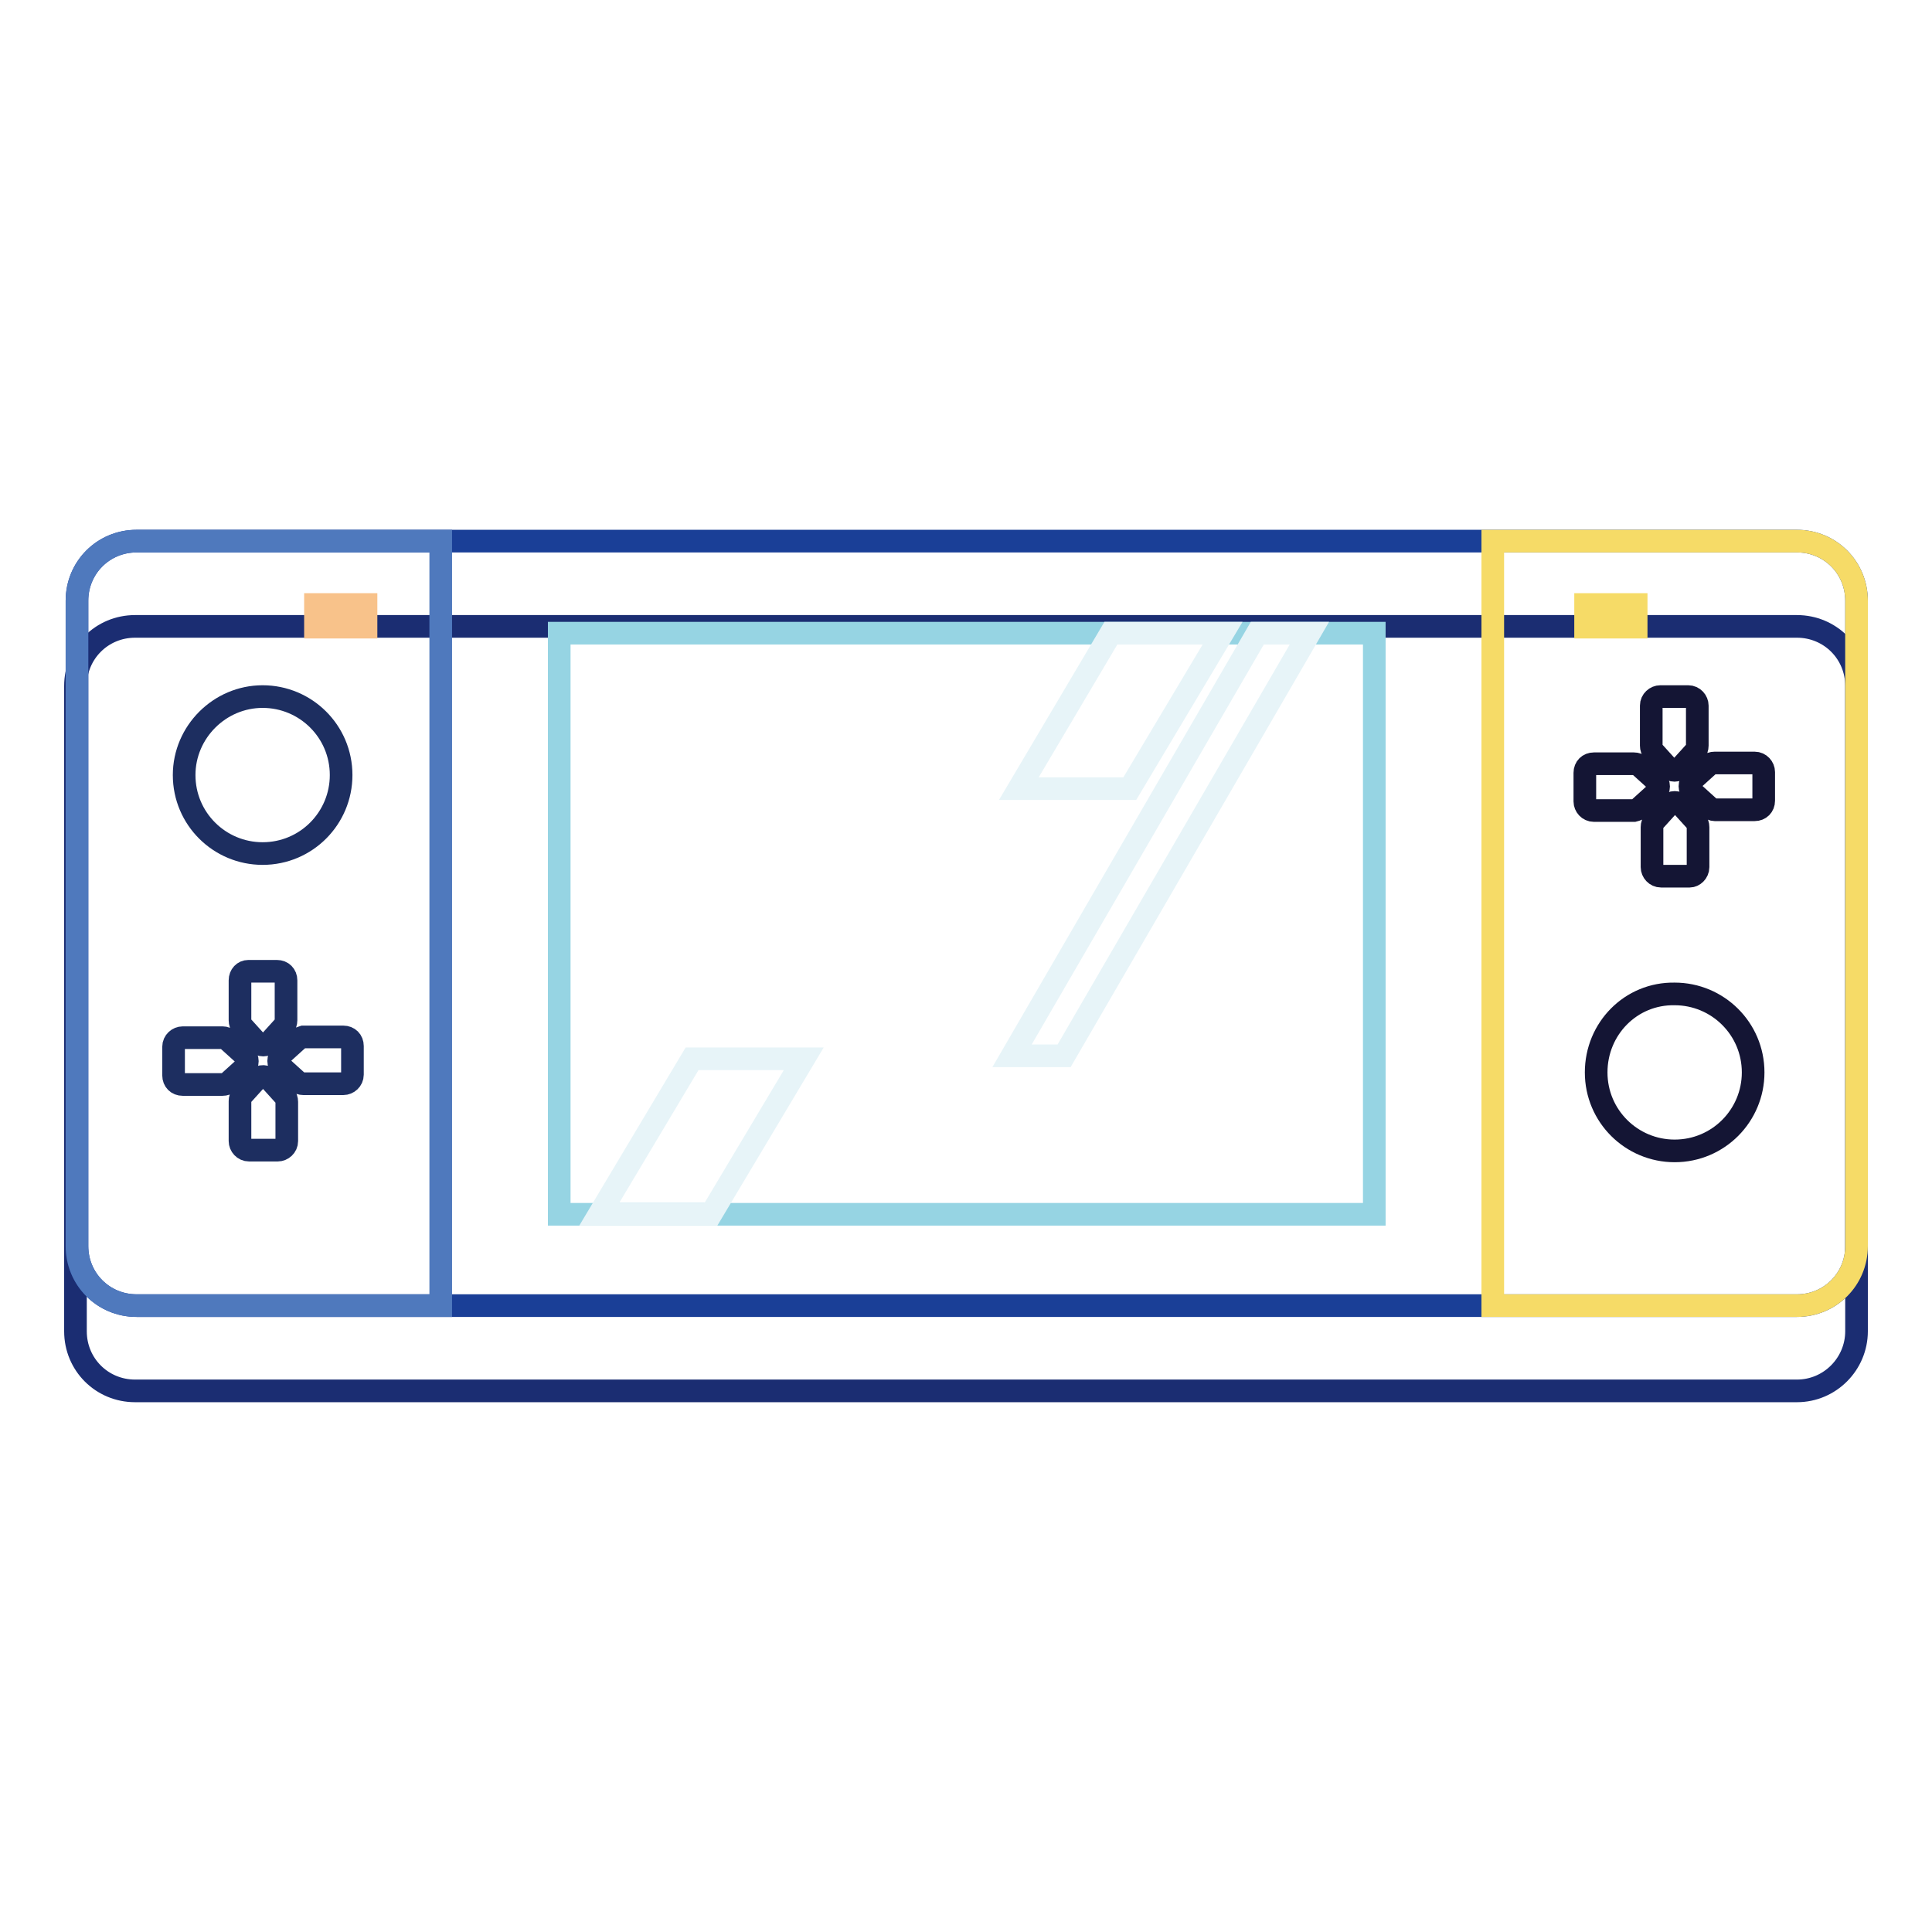 <?xml version="1.0" encoding="utf-8"?>
<!-- Svg Vector Icons : http://www.onlinewebfonts.com/icon -->
<!DOCTYPE svg PUBLIC "-//W3C//DTD SVG 1.1//EN" "http://www.w3.org/Graphics/SVG/1.1/DTD/svg11.dtd">
<svg version="1.1" xmlns="http://www.w3.org/2000/svg" xmlns:xlink="http://www.w3.org/1999/xlink" x="0px" y="0px" viewBox="0 0 256 256" enable-background="new 0 0 256 256" xml:space="preserve">
<g> <path stroke-width="3" fill-opacity="0" stroke="#1b2d72"  d="M238.1,184.3H17.9c-4.4,0-7.9-3.5-7.9-7.9V90.9c0-4.4,3.5-7.9,7.9-7.9h220.2c4.4,0,7.9,3.5,7.9,7.9v85.5 C246,180.7,242.5,184.3,238.1,184.3z"/> <path stroke-width="3" fill-opacity="0" stroke="#1a3f97"  d="M238.1,173h-220c-4.4,0-7.9-3.5-7.9-7.9V79.6c0-4.4,3.5-7.9,7.9-7.9h220c4.4,0,7.9,3.5,7.9,7.9v85.5 C246,169.5,242.5,173,238.1,173z"/> <path stroke-width="3" fill-opacity="0" stroke="#96d4e3"  d="M74.1,83.9h108v77h-108V83.9z"/> <path stroke-width="3" fill-opacity="0" stroke="#4f79bd"  d="M58.4,173H18.1c-4.4,0-7.9-3.5-7.9-7.9V79.6c0-4.4,3.5-7.9,7.9-7.9h40.3L58.4,173L58.4,173z"/> <path stroke-width="3" fill-opacity="0" stroke="#f6db67"  d="M238.1,173h-40.3V71.7h40.3c4.4,0,7.9,3.5,7.9,7.9v85.5C246,169.5,242.5,173,238.1,173z"/> <path stroke-width="3" fill-opacity="0" stroke="#1d2e60"  d="M24.4,102.7c0,5.8,4.7,10.4,10.4,10.4c5.8,0,10.4-4.7,10.4-10.4c0-5.8-4.7-10.4-10.4-10.4 C29.1,92.3,24.4,97,24.4,102.7z"/> <path stroke-width="3" fill-opacity="0" stroke="#1d2e60"  d="M31.8,129.9v5.3c0,0.3,0.1,0.6,0.3,0.8l1.9,2.1c0.5,0.5,1.3,0.5,1.7,0l1.9-2.1c0.2-0.2,0.3-0.5,0.3-0.8 v-5.3c0-0.7-0.5-1.2-1.2-1.2h-3.8C32.3,128.7,31.8,129.2,31.8,129.9L31.8,129.9z M34,143l-1.9,2.1c-0.2,0.2-0.3,0.5-0.3,0.8v5.3 c0,0.6,0.5,1.2,1.2,1.2h3.8c0.6,0,1.2-0.5,1.2-1.2V146c0-0.3-0.1-0.6-0.3-0.8l-1.9-2.1C35.3,142.5,34.5,142.5,34,143L34,143z  M39.4,137.8l-2.1,1.9c-0.5,0.5-0.5,1.3,0,1.7l2.1,1.9c0.2,0.2,0.5,0.3,0.8,0.3h5.3c0.6,0,1.2-0.5,1.2-1.2v-3.8 c0-0.7-0.5-1.2-1.2-1.2h-5.3C39.9,137.5,39.6,137.6,39.4,137.8L39.4,137.8z M29.5,137.5h-5.3c-0.6,0-1.2,0.5-1.2,1.2v3.8 c0,0.7,0.5,1.2,1.2,1.2h5.3c0.3,0,0.6-0.1,0.8-0.3l2.1-1.9c0.5-0.5,0.5-1.3,0-1.7l-2.1-1.9C30.1,137.6,29.8,137.5,29.5,137.5 L29.5,137.5z"/> <path stroke-width="3" fill-opacity="0" stroke="#141534"  d="M211.5,142.1c0,5.8,4.7,10.4,10.4,10.4c5.8,0,10.4-4.7,10.4-10.4c0-5.8-4.7-10.4-10.4-10.4 C216.1,131.6,211.5,136.3,211.5,142.1z"/> <path stroke-width="3" fill-opacity="0" stroke="#141534"  d="M225,114.9v-5.3c0-0.3-0.1-0.6-0.3-0.8l-1.9-2.1c-0.5-0.5-1.3-0.5-1.7,0l-1.9,2.1c-0.2,0.2-0.3,0.5-0.3,0.8 v5.3c0,0.6,0.5,1.2,1.2,1.2h3.8C224.4,116.1,225,115.6,225,114.9L225,114.9z M222.7,101.7l1.9-2.1c0.2-0.2,0.3-0.5,0.3-0.8v-5.3 c0-0.6-0.5-1.2-1.2-1.2H220c-0.6,0-1.2,0.5-1.2,1.2v5.3c0,0.3,0.1,0.6,0.3,0.8l1.9,2.1C221.5,102.2,222.3,102.2,222.7,101.7 L222.7,101.7z M217.3,107l2.1-1.9c0.5-0.5,0.5-1.3,0-1.7l-2.1-1.9c-0.2-0.2-0.5-0.3-0.8-0.3h-5.3c-0.7,0-1.2,0.5-1.2,1.2v3.8 c0,0.6,0.5,1.2,1.2,1.2h5.3C216.9,107.3,217.1,107.2,217.3,107z M227.2,107.3h5.3c0.7,0,1.2-0.5,1.2-1.2v-3.8 c0-0.6-0.5-1.2-1.2-1.2h-5.3c-0.3,0-0.6,0.1-0.8,0.3l-2.1,1.9c-0.5,0.5-0.5,1.3,0,1.7l2.1,1.9C226.7,107.2,227,107.3,227.2,107.3z" /> <path stroke-width="3" fill-opacity="0" stroke="#e7f4f8"  d="M141,139.9h-6.9l32.5-56h6.9L141,139.9z M149.7,104.5H135l12.2-20.6H162L149.7,104.5z M94.2,160.9H79.4 l12.3-20.6h14.8L94.2,160.9z"/> <path stroke-width="3" fill-opacity="0" stroke="#f6db67"  d="M210.1,80.1h6.7v3h-6.7V80.1z"/> <path stroke-width="3" fill-opacity="0" stroke="#f8c28a"  d="M41.8,80.1h6.7v3h-6.7V80.1z"/></g>
</svg>